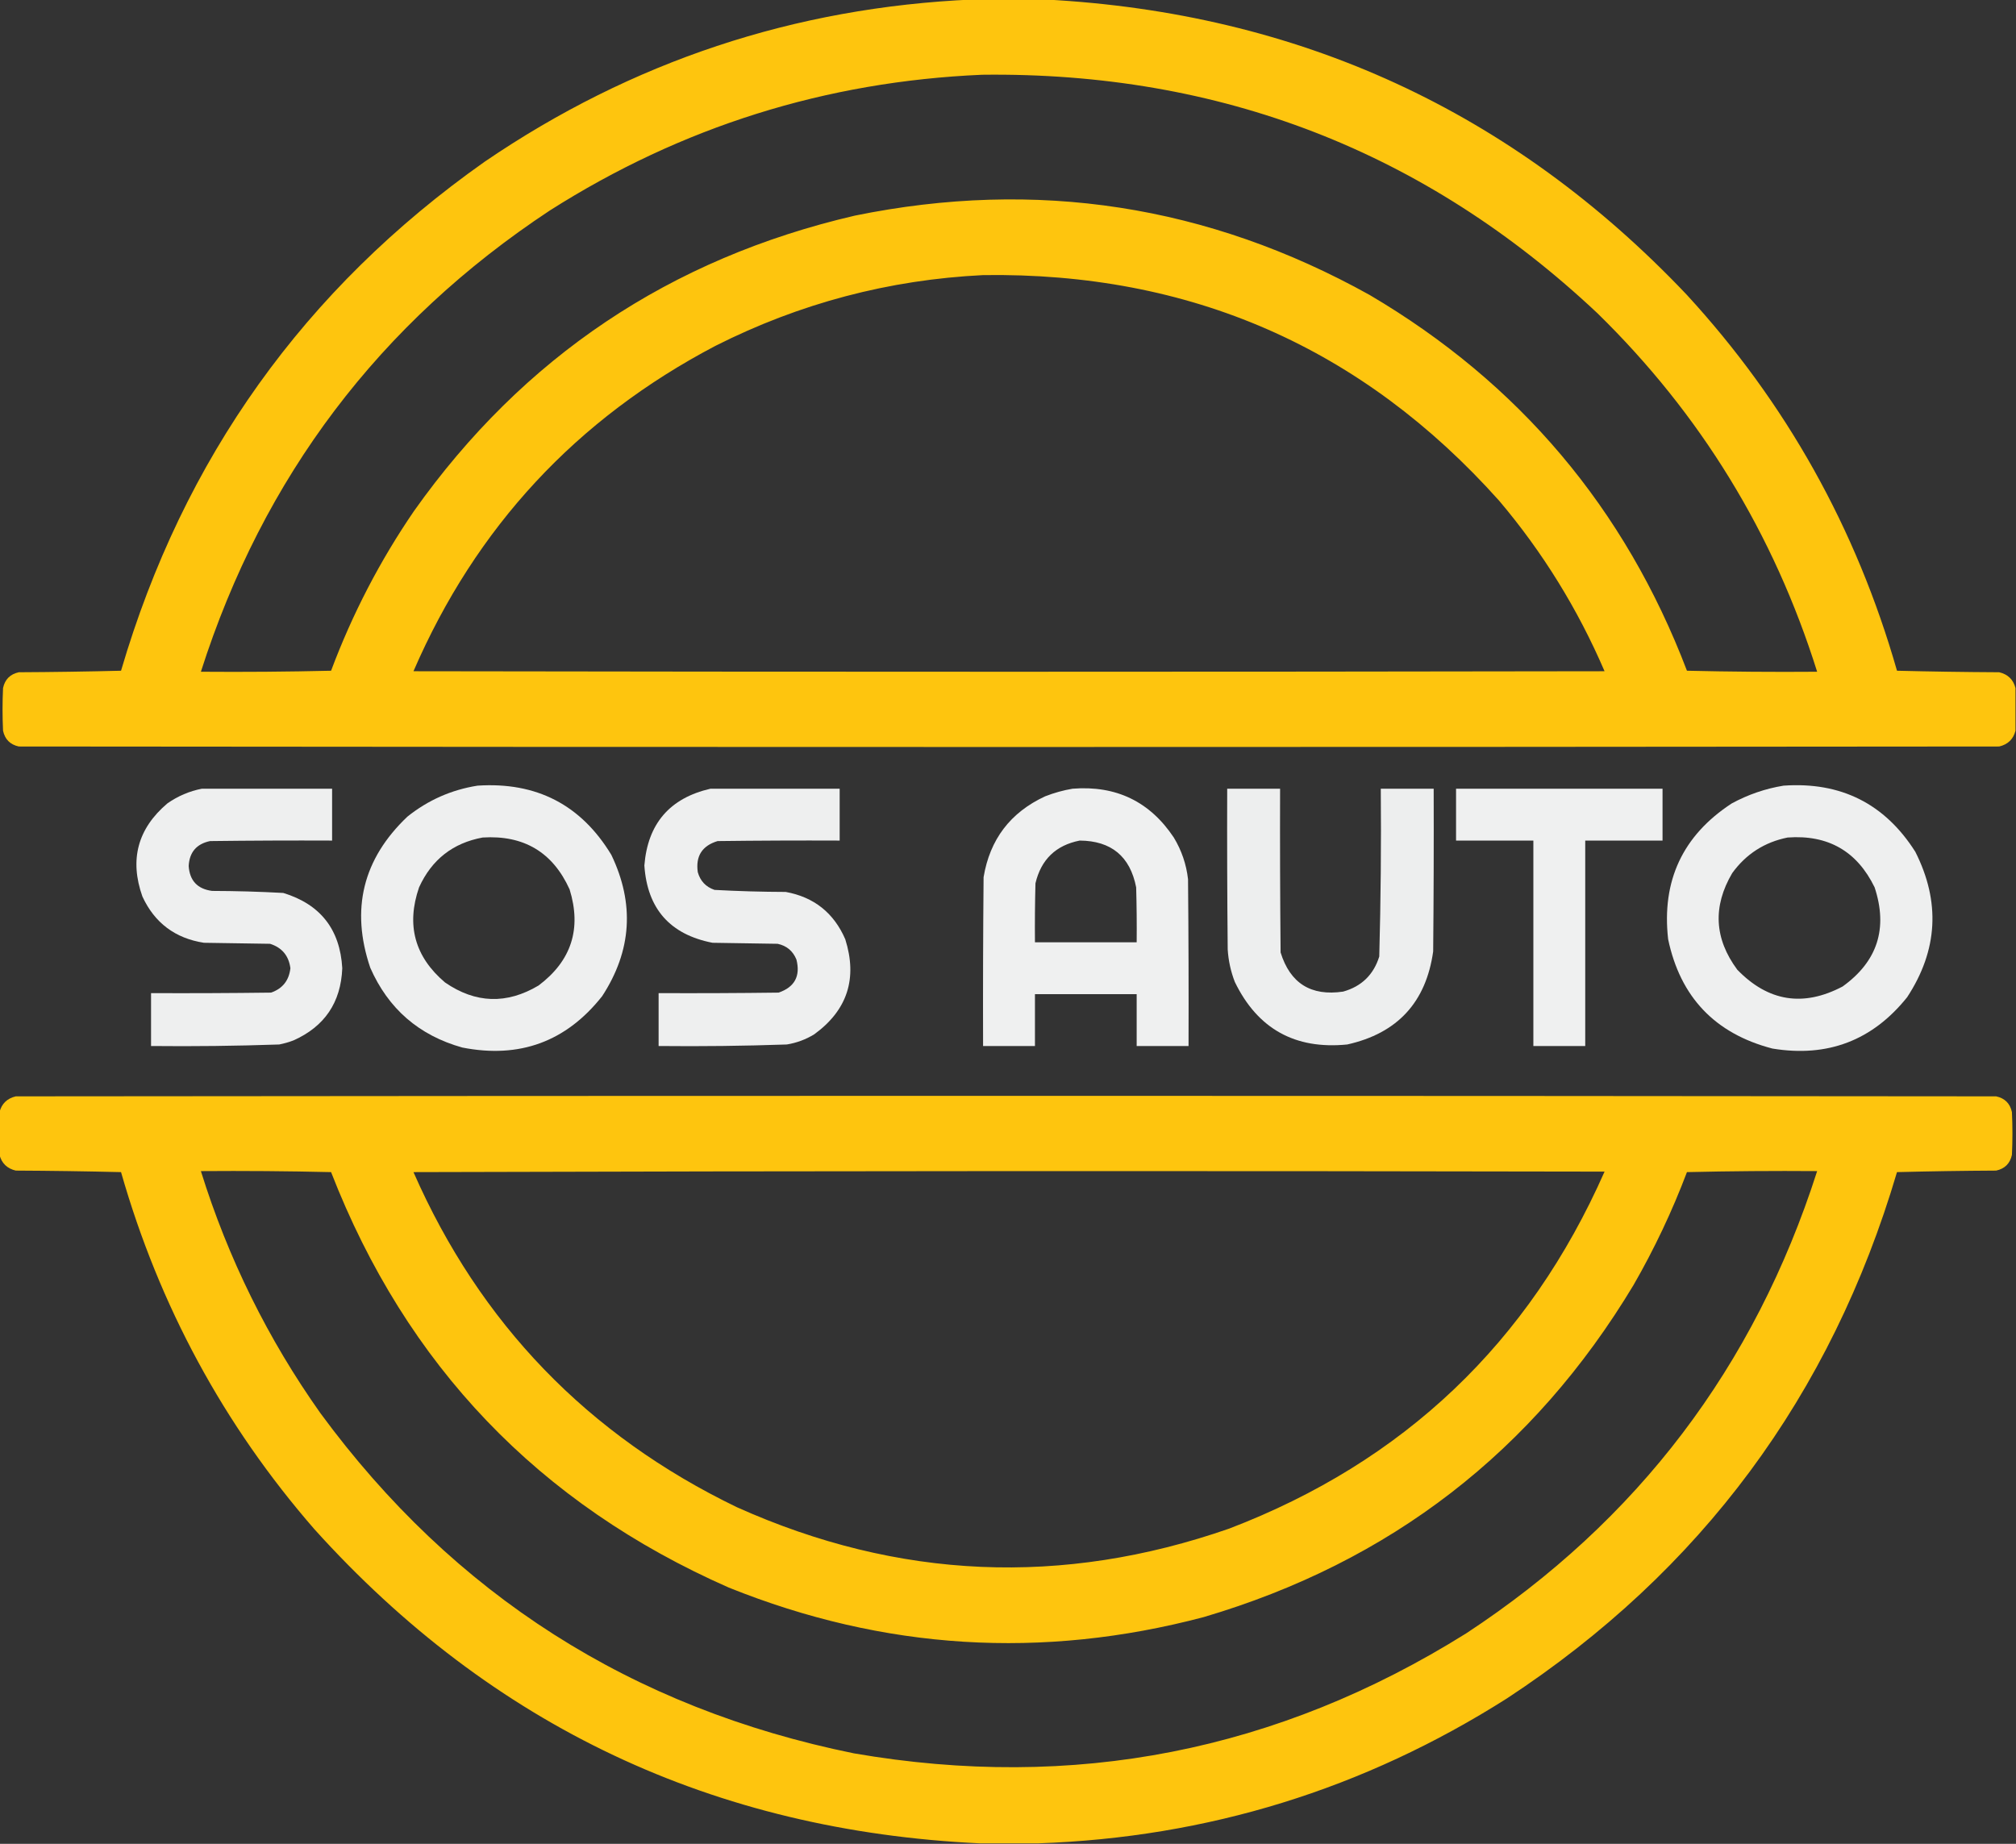<?xml version="1.0" encoding="UTF-8"?>
<!DOCTYPE svg PUBLIC "-//W3C//DTD SVG 1.1//EN" "http://www.w3.org/Graphics/SVG/1.1/DTD/svg11.dtd">
<svg xmlns="http://www.w3.org/2000/svg" version="1.1" width="1982px" height="1813px" style="shape-rendering:geometricPrecision; text-rendering:geometricPrecision; image-rendering:optimizeQuality; fill-rule:evenodd; clip-rule:evenodd" xmlns:xlink="http://www.w3.org/1999/xlink">
<rect width="100%" height="100%" fill="#333333" stroke="none"/>
<g><path style="opacity:1" fill="#fec50e" d="M 956.5,-0.5 C 980.167,-0.5 1003.83,-0.5 1027.5,-0.5C 1276.8,12.588 1486.97,109.255 1658,289.5C 1755.91,395.922 1824.91,519.255 1865,659.5C 1898.43,660.33 1931.93,660.83 1965.5,661C 1974.01,663.015 1979.35,668.182 1981.5,676.5C 1981.5,690.5 1981.5,704.5 1981.5,718.5C 1979.35,726.818 1974.01,731.985 1965.5,734C 1316.5,734.667 667.5,734.667 18.5,734C 10,732.167 4.833,727 3,718.5C 2.333,704.5 2.333,690.5 3,676.5C 4.833,668 10,662.833 18.5,661C 52.072,660.83 85.572,660.33 119,659.5C 180.209,450.786 299.376,283.953 476.5,159C 621.119,60.405 781.119,7.238 956.5,-0.5 Z M 965.5,73.5 C 1199.5,70.583 1401.17,148.75 1570.5,308C 1671.83,407.092 1743.83,524.592 1786.5,660.5C 1743.83,660.833 1701.16,660.5 1658.5,659.5C 1597.62,499.798 1493.62,376.631 1346.5,290C 1187.6,201.584 1018.93,175.584 840.5,212C 658.773,254.212 514.273,351.045 407,502.5C 373.575,551.343 346.408,603.677 325.5,659.5C 282.839,660.5 240.172,660.833 197.5,660.5C 258.726,468.824 373.06,317.657 540.5,207C 670.136,124.624 811.803,80.124 965.5,73.5 Z M 966.5,270.5 C 1170.02,267.562 1339.19,341.562 1474,492.5C 1516.68,542.987 1551.18,598.82 1577.5,660C 1187.17,660.667 796.833,660.667 406.5,660C 467.792,518.373 566.792,411.706 703.5,340C 786.337,298.208 874.004,275.042 966.5,270.5 Z"/></g>
<g><path style="opacity:0.981" fill="#f1f2f2" d="M 469.5,772.5 C 527.404,768.697 571.237,791.364 601,840.5C 624.08,888.576 621.08,934.909 592,979.5C 556.642,1024.24 510.809,1041.07 454.5,1030C 411.9,1018.06 381.733,991.894 364,951.5C 344.557,894.107 356.724,844.607 400.5,803C 420.825,786.727 443.825,776.56 469.5,772.5 Z M 474.5,823.5 C 514.936,820.952 543.436,837.952 560,874.5C 571.946,913.235 561.78,944.735 529.5,969C 498.17,987.666 467.503,986.666 437.5,966C 407.718,940.711 399.218,909.544 412,872.5C 424.41,845.235 445.243,828.901 474.5,823.5 Z"/></g>
<g><path style="opacity:0.982" fill="#f1f2f2" d="M 1753.5,772.5 C 1809.82,768.577 1852.99,790.243 1883,837.5C 1907.89,886.727 1905.22,934.394 1875,980.5C 1840.88,1023.1 1796.71,1039.94 1742.5,1031C 1686.14,1016.31 1651.98,980.476 1640,923.5C 1633.51,865.993 1654.34,821.493 1702.5,790C 1718.63,781.236 1735.63,775.402 1753.5,772.5 Z M 1757.5,823.5 C 1797.2,820.594 1825.7,836.927 1843,872.5C 1856.29,912.872 1845.79,945.372 1811.5,970C 1772.88,990.338 1738.38,984.838 1708,953.5C 1685.36,922.953 1683.7,891.286 1703,858.5C 1716.61,839.726 1734.77,828.059 1757.5,823.5 Z"/></g>
<g><path style="opacity:0.982" fill="#f1f2f2" d="M 198.5,775.5 C 241.167,775.5 283.833,775.5 326.5,775.5C 326.5,792.5 326.5,809.5 326.5,826.5C 286.499,826.333 246.499,826.5 206.5,827C 193.228,829.773 186.228,837.94 185.5,851.5C 186.468,865.925 194.135,874.092 208.5,876C 231.869,876.063 255.203,876.729 278.5,878C 314.989,889.162 334.323,913.829 336.5,952C 335.157,985.661 319.157,1009.33 288.5,1023C 283.946,1024.74 279.279,1026.07 274.5,1027C 232.525,1028.45 190.525,1028.95 148.5,1028.5C 148.5,1011.17 148.5,993.833 148.5,976.5C 187.835,976.667 227.168,976.5 266.5,976C 277.825,972.044 284.159,964.044 285.5,952C 283.898,939.735 277.231,931.735 265.5,928C 243.833,927.667 222.167,927.333 200.5,927C 172.168,922.594 152.001,907.428 140,881.5C 127.172,845.31 135.338,814.81 164.5,790C 174.893,782.71 186.227,777.877 198.5,775.5 Z"/></g>
<g><path style="opacity:0.982" fill="#f1f2f2" d="M 698.5,775.5 C 740.833,775.5 783.167,775.5 825.5,775.5C 825.5,792.5 825.5,809.5 825.5,826.5C 785.499,826.333 745.499,826.5 705.5,827C 690.291,831.582 683.791,841.749 686,857.5C 688.43,866.263 693.93,872.096 702.5,875C 725.797,876.271 749.131,876.937 772.5,877C 800.251,882.081 819.751,897.581 831,923.5C 843.221,962.167 833.055,993.333 800.5,1017C 792.156,1022.11 783.156,1025.45 773.5,1027C 731.527,1028.45 689.527,1028.95 647.5,1028.5C 647.5,1011.17 647.5,993.833 647.5,976.5C 686.835,976.667 726.168,976.5 765.5,976C 781.268,970.556 787.101,959.722 783,943.5C 779.563,935.062 773.396,929.895 764.5,928C 743.167,927.667 721.833,927.333 700.5,927C 658.69,918.856 636.357,893.522 633.5,851C 636.788,809.886 658.455,784.72 698.5,775.5 Z"/></g>
<g><path style="opacity:0.987" fill="#f1f2f2" d="M 1054.5,775.5 C 1097.28,772.141 1130.44,788.141 1154,823.5C 1161.66,836.146 1166.33,849.813 1168,864.5C 1168.5,919.166 1168.67,973.832 1168.5,1028.5C 1151.5,1028.5 1134.5,1028.5 1117.5,1028.5C 1117.5,1011.5 1117.5,994.5 1117.5,977.5C 1084.17,977.5 1050.83,977.5 1017.5,977.5C 1017.5,994.5 1017.5,1011.5 1017.5,1028.5C 1000.5,1028.5 983.5,1028.5 966.5,1028.5C 966.333,973.166 966.5,917.832 967,862.5C 973.184,825.321 993.351,798.821 1027.5,783C 1036.37,779.537 1045.37,777.037 1054.5,775.5 Z M 1061.5,826.5 C 1092.57,826.737 1111.07,842.07 1117,872.5C 1117.5,890.497 1117.67,908.497 1117.5,926.5C 1084.17,926.5 1050.83,926.5 1017.5,926.5C 1017.33,907.164 1017.5,887.83 1018,868.5C 1023.54,845.123 1038.04,831.123 1061.5,826.5 Z"/></g>
<g><path style="opacity:0.976" fill="#f1f2f2" d="M 1206.5,775.5 C 1223.83,775.5 1241.17,775.5 1258.5,775.5C 1258.33,829.168 1258.5,882.834 1259,936.5C 1268.39,966.857 1288.89,979.69 1320.5,975C 1338.6,969.904 1350.43,958.404 1356,940.5C 1357.48,885.538 1357.98,830.538 1357.5,775.5C 1374.83,775.5 1392.17,775.5 1409.5,775.5C 1409.67,828.834 1409.5,882.168 1409,935.5C 1401.98,985.523 1373.81,1016.02 1324.5,1027C 1273.2,1032.11 1236.37,1011.61 1214,965.5C 1210.01,955.198 1207.67,944.531 1207,933.5C 1206.5,880.834 1206.33,828.168 1206.5,775.5 Z"/></g>
<g><path style="opacity:0.986" fill="#f1f2f2" d="M 1431.5,775.5 C 1499.17,775.5 1566.83,775.5 1634.5,775.5C 1634.5,792.5 1634.5,809.5 1634.5,826.5C 1609.17,826.5 1583.83,826.5 1558.5,826.5C 1558.5,893.833 1558.5,961.167 1558.5,1028.5C 1541.5,1028.5 1524.5,1028.5 1507.5,1028.5C 1507.5,961.167 1507.5,893.833 1507.5,826.5C 1482.17,826.5 1456.83,826.5 1431.5,826.5C 1431.5,809.5 1431.5,792.5 1431.5,775.5 Z"/></g>
<g><path style="opacity:1" fill="#fec50e" d="M 1020.5,1812.5 C 1001.5,1812.5 982.5,1812.5 963.5,1812.5C 701.775,1800.21 483.609,1697.21 309,1503.5C 219.957,1401.13 156.624,1284.13 119,1152.5C 84.571,1151.67 50.071,1151.17 15.5,1151C 6.986,1148.98 1.653,1143.82 -0.5,1135.5C -0.5,1121.5 -0.5,1107.5 -0.5,1093.5C 1.653,1085.18 6.986,1080.02 15.5,1078C 664.5,1077.33 1313.5,1077.33 1962.5,1078C 1971,1079.83 1976.17,1085 1978,1093.5C 1978.67,1107.5 1978.67,1121.5 1978,1135.5C 1976.17,1144 1971,1149.17 1962.5,1151C 1929.93,1151.17 1897.43,1151.67 1865,1152.5C 1800.15,1372.19 1672.32,1544.69 1481.5,1670C 1340.87,1759.26 1187.2,1806.76 1020.5,1812.5 Z M 197.5,1151.5 C 240.172,1151.17 282.839,1151.5 325.5,1152.5C 399.441,1342.61 529.774,1478.77 716.5,1561C 868.897,1622.35 1024.56,1632.02 1183.5,1590C 1366.96,1535.82 1507.8,1426.98 1606,1263.5C 1626.47,1227.93 1643.97,1190.93 1658.5,1152.5C 1701.16,1151.5 1743.83,1151.17 1786.5,1151.5C 1724.86,1343.91 1609.86,1495.41 1441.5,1606C 1256.12,1722.01 1055.45,1761.34 839.5,1724C 620.981,1679.57 446.147,1568.07 315,1389.5C 263.389,1316.61 224.222,1237.28 197.5,1151.5 Z M 406.5,1152.5 C 796.666,1151.33 1187,1151.17 1577.5,1152C 1503.24,1320.26 1380.24,1437.26 1208.5,1503C 1044.35,1560.17 883.02,1553.17 724.5,1482C 577.876,1411.21 471.876,1301.38 406.5,1152.5 Z"/></g>
</svg>
